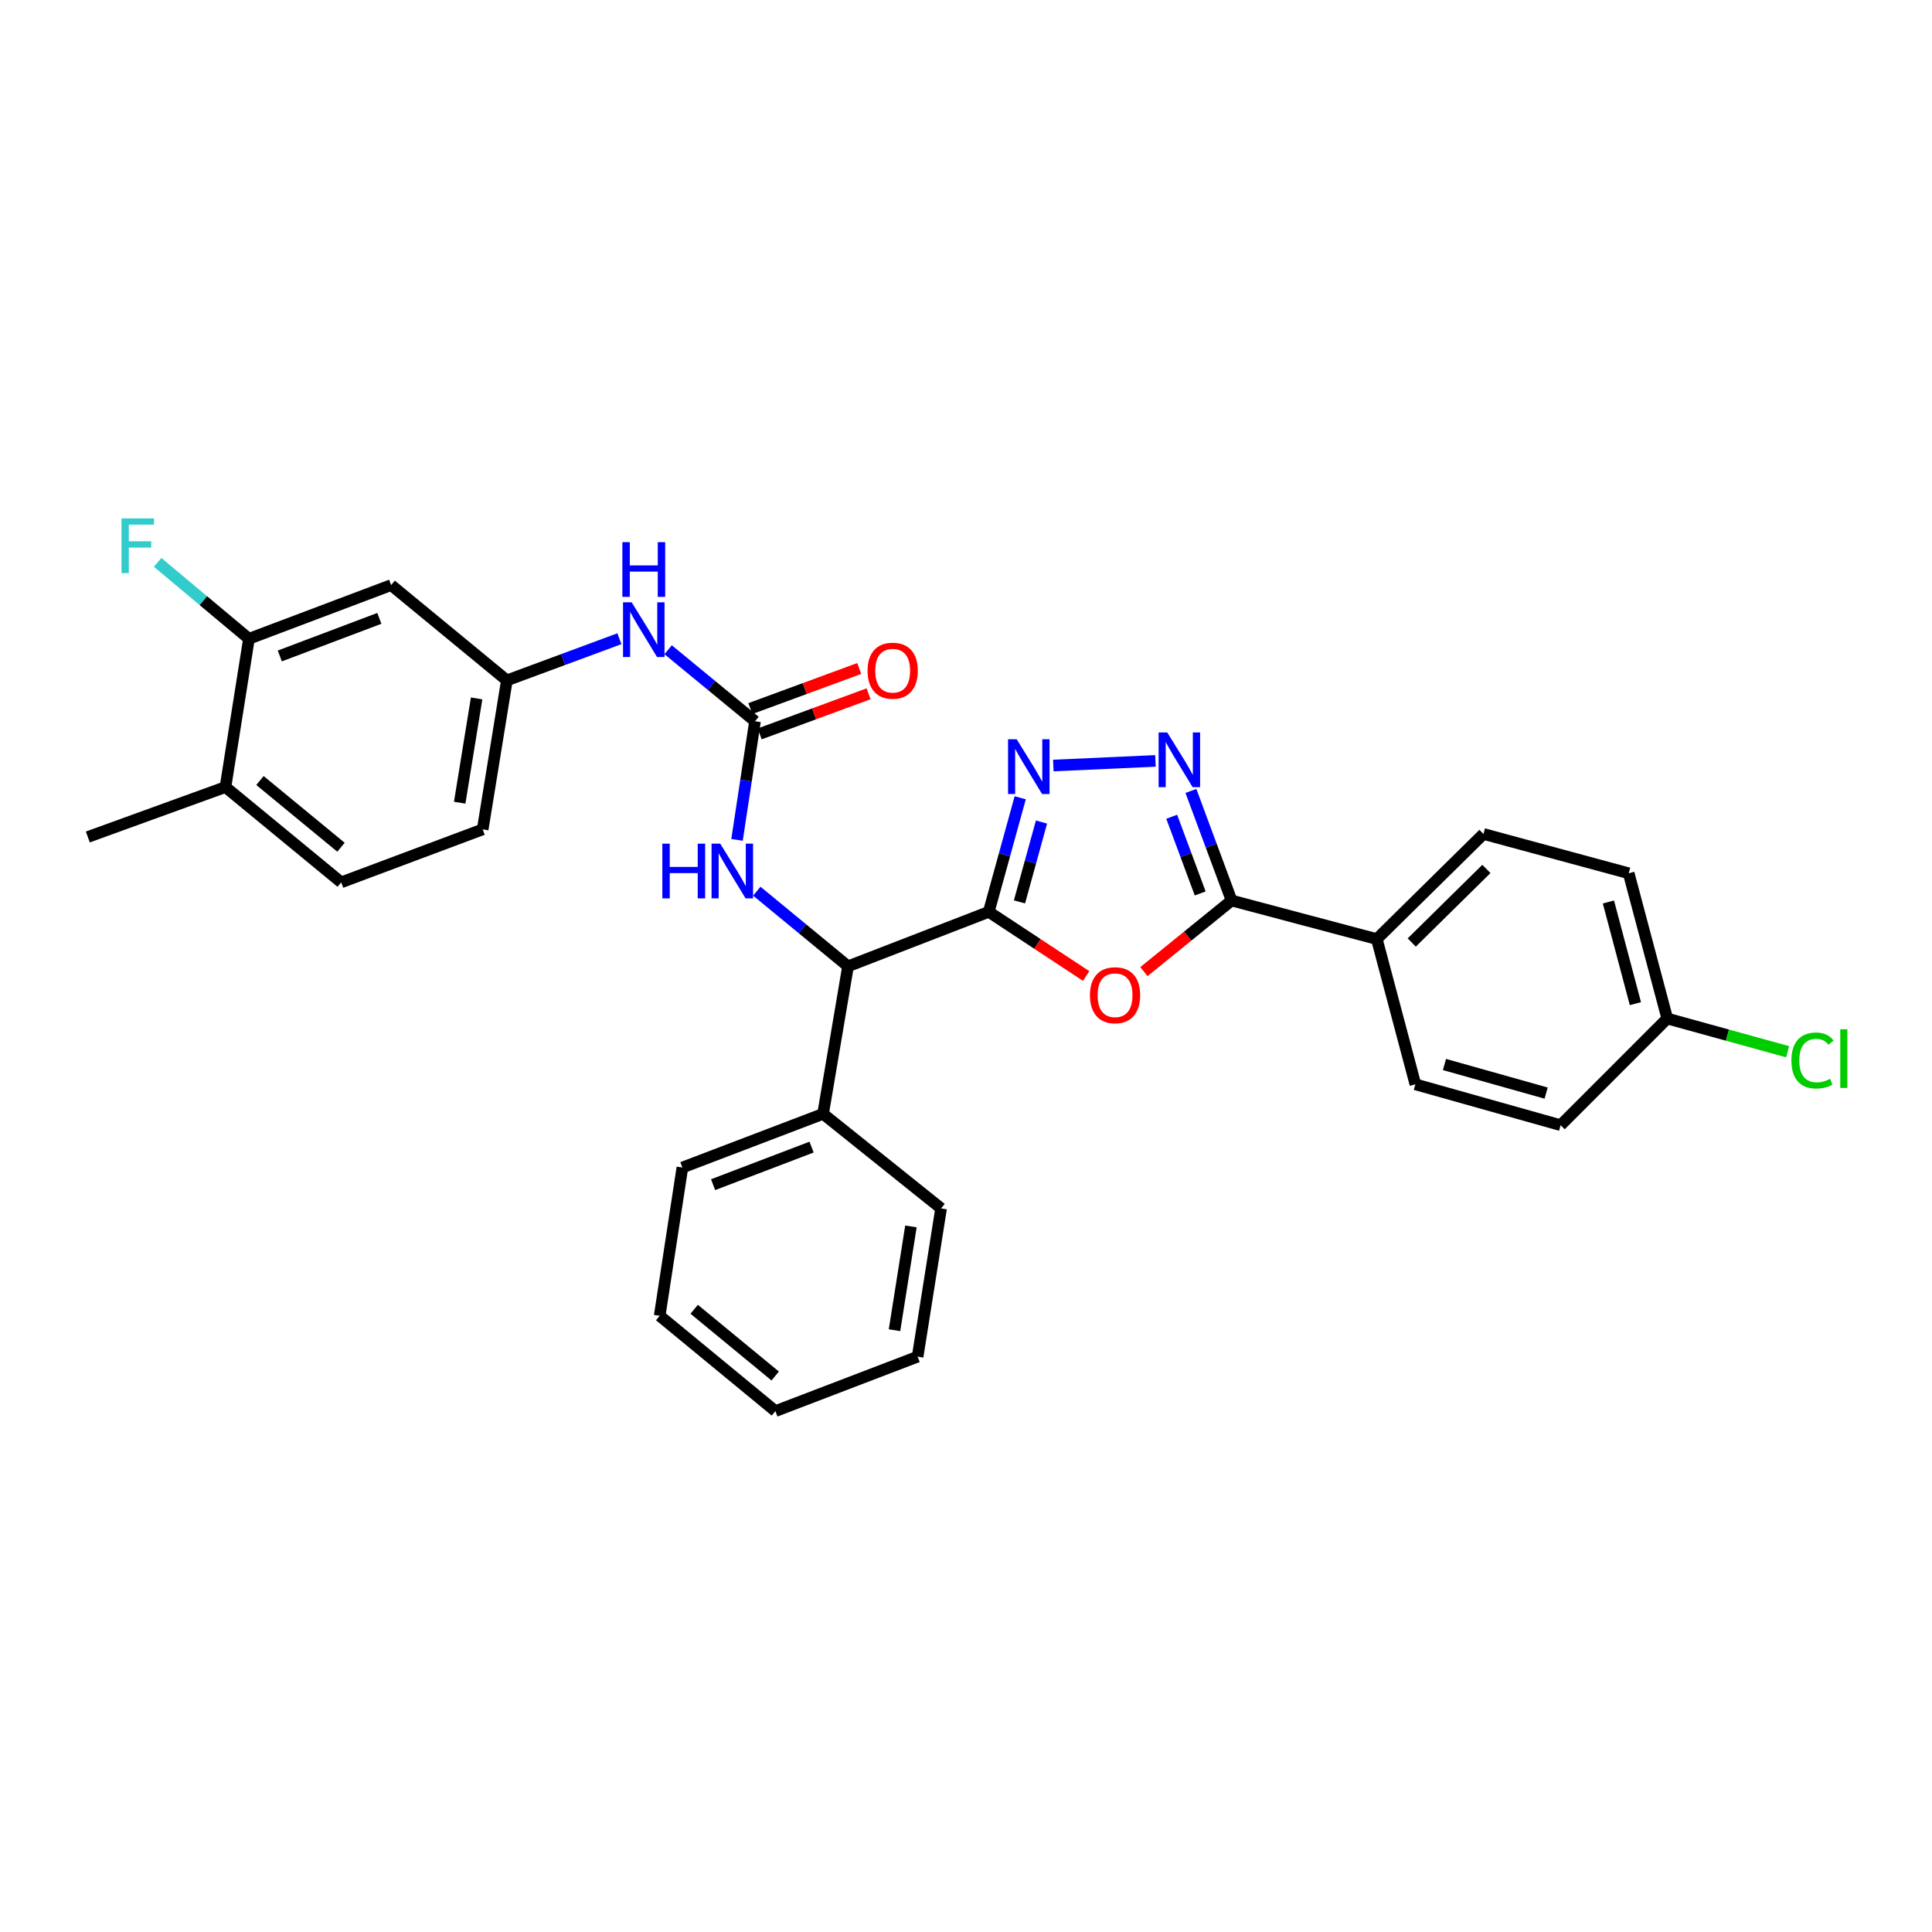 <?xml version='1.0' encoding='iso-8859-1'?>
<svg version='1.1' baseProfile='full'
              xmlns='http://www.w3.org/2000/svg'
                      xmlns:rdkit='http://www.rdkit.org/xml'
                      xmlns:xlink='http://www.w3.org/1999/xlink'
                  xml:space='preserve'
width='1000px' height='1000px' viewBox='0 0 1000 1000'>
<!-- END OF HEADER -->
<rect style='opacity:1.0;fill:#FFFFFF;stroke:none' width='1000' height='1000' x='0' y='0'> </rect>
<path class='bond-0' d='M 511.78,471.97 L 536.986,488.578' style='fill:none;fill-rule:evenodd;stroke:#000000;stroke-width:6px;stroke-linecap:butt;stroke-linejoin:miter;stroke-opacity:1' />
<path class='bond-0' d='M 536.986,488.578 L 562.193,505.187' style='fill:none;fill-rule:evenodd;stroke:#FF0000;stroke-width:6px;stroke-linecap:butt;stroke-linejoin:miter;stroke-opacity:1' />
<path class='bond-1' d='M 511.78,471.97 L 519.921,442.446' style='fill:none;fill-rule:evenodd;stroke:#000000;stroke-width:6px;stroke-linecap:butt;stroke-linejoin:miter;stroke-opacity:1' />
<path class='bond-1' d='M 519.921,442.446 L 528.061,412.922' style='fill:none;fill-rule:evenodd;stroke:#0000FF;stroke-width:6px;stroke-linecap:butt;stroke-linejoin:miter;stroke-opacity:1' />
<path class='bond-1' d='M 527.68,466.823 L 533.378,446.156' style='fill:none;fill-rule:evenodd;stroke:#000000;stroke-width:6px;stroke-linecap:butt;stroke-linejoin:miter;stroke-opacity:1' />
<path class='bond-1' d='M 533.378,446.156 L 539.076,425.49' style='fill:none;fill-rule:evenodd;stroke:#0000FF;stroke-width:6px;stroke-linecap:butt;stroke-linejoin:miter;stroke-opacity:1' />
<path class='bond-5' d='M 511.78,471.97 L 438.935,500.16' style='fill:none;fill-rule:evenodd;stroke:#000000;stroke-width:6px;stroke-linecap:butt;stroke-linejoin:miter;stroke-opacity:1' />
<path class='bond-3' d='M 592.091,502.917 L 614.777,484.508' style='fill:none;fill-rule:evenodd;stroke:#FF0000;stroke-width:6px;stroke-linecap:butt;stroke-linejoin:miter;stroke-opacity:1' />
<path class='bond-3' d='M 614.777,484.508 L 637.463,466.099' style='fill:none;fill-rule:evenodd;stroke:#000000;stroke-width:6px;stroke-linecap:butt;stroke-linejoin:miter;stroke-opacity:1' />
<path class='bond-2' d='M 545.193,396.239 L 598.063,393.845' style='fill:none;fill-rule:evenodd;stroke:#0000FF;stroke-width:6px;stroke-linecap:butt;stroke-linejoin:miter;stroke-opacity:1' />
<path class='bond-30' d='M 616.412,409.386 L 626.937,437.743' style='fill:none;fill-rule:evenodd;stroke:#0000FF;stroke-width:6px;stroke-linecap:butt;stroke-linejoin:miter;stroke-opacity:1' />
<path class='bond-30' d='M 626.937,437.743 L 637.463,466.099' style='fill:none;fill-rule:evenodd;stroke:#000000;stroke-width:6px;stroke-linecap:butt;stroke-linejoin:miter;stroke-opacity:1' />
<path class='bond-30' d='M 606.482,422.751 L 613.85,442.6' style='fill:none;fill-rule:evenodd;stroke:#0000FF;stroke-width:6px;stroke-linecap:butt;stroke-linejoin:miter;stroke-opacity:1' />
<path class='bond-30' d='M 613.85,442.6 L 621.218,462.45' style='fill:none;fill-rule:evenodd;stroke:#000000;stroke-width:6px;stroke-linecap:butt;stroke-linejoin:miter;stroke-opacity:1' />
<path class='bond-10' d='M 637.463,466.099 L 712.635,486.069' style='fill:none;fill-rule:evenodd;stroke:#000000;stroke-width:6px;stroke-linecap:butt;stroke-linejoin:miter;stroke-opacity:1' />
<path class='bond-4' d='M 390.79,373.315 L 386.137,404.016' style='fill:none;fill-rule:evenodd;stroke:#000000;stroke-width:6px;stroke-linecap:butt;stroke-linejoin:miter;stroke-opacity:1' />
<path class='bond-4' d='M 386.137,404.016 L 381.484,434.716' style='fill:none;fill-rule:evenodd;stroke:#0000FF;stroke-width:6px;stroke-linecap:butt;stroke-linejoin:miter;stroke-opacity:1' />
<path class='bond-7' d='M 390.79,373.315 L 368.308,354.81' style='fill:none;fill-rule:evenodd;stroke:#000000;stroke-width:6px;stroke-linecap:butt;stroke-linejoin:miter;stroke-opacity:1' />
<path class='bond-7' d='M 368.308,354.81 L 345.826,336.304' style='fill:none;fill-rule:evenodd;stroke:#0000FF;stroke-width:6px;stroke-linecap:butt;stroke-linejoin:miter;stroke-opacity:1' />
<path class='bond-12' d='M 393.202,379.864 L 421.384,369.486' style='fill:none;fill-rule:evenodd;stroke:#000000;stroke-width:6px;stroke-linecap:butt;stroke-linejoin:miter;stroke-opacity:1' />
<path class='bond-12' d='M 421.384,369.486 L 449.567,359.107' style='fill:none;fill-rule:evenodd;stroke:#FF0000;stroke-width:6px;stroke-linecap:butt;stroke-linejoin:miter;stroke-opacity:1' />
<path class='bond-12' d='M 388.378,366.765 L 416.56,356.386' style='fill:none;fill-rule:evenodd;stroke:#000000;stroke-width:6px;stroke-linecap:butt;stroke-linejoin:miter;stroke-opacity:1' />
<path class='bond-12' d='M 416.56,356.386 L 444.743,346.008' style='fill:none;fill-rule:evenodd;stroke:#FF0000;stroke-width:6px;stroke-linecap:butt;stroke-linejoin:miter;stroke-opacity:1' />
<path class='bond-6' d='M 438.935,500.16 L 415.328,480.719' style='fill:none;fill-rule:evenodd;stroke:#000000;stroke-width:6px;stroke-linecap:butt;stroke-linejoin:miter;stroke-opacity:1' />
<path class='bond-6' d='M 415.328,480.719 L 391.72,461.279' style='fill:none;fill-rule:evenodd;stroke:#0000FF;stroke-width:6px;stroke-linecap:butt;stroke-linejoin:miter;stroke-opacity:1' />
<path class='bond-14' d='M 438.935,500.16 L 426.022,576.527' style='fill:none;fill-rule:evenodd;stroke:#000000;stroke-width:6px;stroke-linecap:butt;stroke-linejoin:miter;stroke-opacity:1' />
<path class='bond-11' d='M 320.593,330.605 L 291.474,341.386' style='fill:none;fill-rule:evenodd;stroke:#0000FF;stroke-width:6px;stroke-linecap:butt;stroke-linejoin:miter;stroke-opacity:1' />
<path class='bond-11' d='M 291.474,341.386 L 262.355,352.166' style='fill:none;fill-rule:evenodd;stroke:#000000;stroke-width:6px;stroke-linecap:butt;stroke-linejoin:miter;stroke-opacity:1' />
<path class='bond-8' d='M 128.855,330.63 L 202.46,302.842' style='fill:none;fill-rule:evenodd;stroke:#000000;stroke-width:6px;stroke-linecap:butt;stroke-linejoin:miter;stroke-opacity:1' />
<path class='bond-8' d='M 144.826,339.521 L 196.35,320.07' style='fill:none;fill-rule:evenodd;stroke:#000000;stroke-width:6px;stroke-linecap:butt;stroke-linejoin:miter;stroke-opacity:1' />
<path class='bond-18' d='M 128.855,330.63 L 105.227,310.861' style='fill:none;fill-rule:evenodd;stroke:#000000;stroke-width:6px;stroke-linecap:butt;stroke-linejoin:miter;stroke-opacity:1' />
<path class='bond-18' d='M 105.227,310.861 L 81.599,291.091' style='fill:none;fill-rule:evenodd;stroke:#33CCCC;stroke-width:6px;stroke-linecap:butt;stroke-linejoin:miter;stroke-opacity:1' />
<path class='bond-33' d='M 128.855,330.63 L 116.702,407.376' style='fill:none;fill-rule:evenodd;stroke:#000000;stroke-width:6px;stroke-linecap:butt;stroke-linejoin:miter;stroke-opacity:1' />
<path class='bond-9' d='M 202.46,302.842 L 262.355,352.166' style='fill:none;fill-rule:evenodd;stroke:#000000;stroke-width:6px;stroke-linecap:butt;stroke-linejoin:miter;stroke-opacity:1' />
<path class='bond-15' d='M 712.635,486.069 L 767.837,431.658' style='fill:none;fill-rule:evenodd;stroke:#000000;stroke-width:6px;stroke-linecap:butt;stroke-linejoin:miter;stroke-opacity:1' />
<path class='bond-15' d='M 730.714,487.849 L 769.356,449.761' style='fill:none;fill-rule:evenodd;stroke:#000000;stroke-width:6px;stroke-linecap:butt;stroke-linejoin:miter;stroke-opacity:1' />
<path class='bond-16' d='M 712.635,486.069 L 732.597,561.249' style='fill:none;fill-rule:evenodd;stroke:#000000;stroke-width:6px;stroke-linecap:butt;stroke-linejoin:miter;stroke-opacity:1' />
<path class='bond-19' d='M 262.355,352.166 L 249.838,429.285' style='fill:none;fill-rule:evenodd;stroke:#000000;stroke-width:6px;stroke-linecap:butt;stroke-linejoin:miter;stroke-opacity:1' />
<path class='bond-19' d='M 246.698,361.497 L 237.936,415.48' style='fill:none;fill-rule:evenodd;stroke:#000000;stroke-width:6px;stroke-linecap:butt;stroke-linejoin:miter;stroke-opacity:1' />
<path class='bond-13' d='M 116.702,407.376 L 176.612,456.707' style='fill:none;fill-rule:evenodd;stroke:#000000;stroke-width:6px;stroke-linecap:butt;stroke-linejoin:miter;stroke-opacity:1' />
<path class='bond-13' d='M 134.562,403.999 L 176.499,438.531' style='fill:none;fill-rule:evenodd;stroke:#000000;stroke-width:6px;stroke-linecap:butt;stroke-linejoin:miter;stroke-opacity:1' />
<path class='bond-24' d='M 116.702,407.376 L 45.455,433.217' style='fill:none;fill-rule:evenodd;stroke:#000000;stroke-width:6px;stroke-linecap:butt;stroke-linejoin:miter;stroke-opacity:1' />
<path class='bond-25' d='M 426.022,576.527 L 353.2,604.306' style='fill:none;fill-rule:evenodd;stroke:#000000;stroke-width:6px;stroke-linecap:butt;stroke-linejoin:miter;stroke-opacity:1' />
<path class='bond-25' d='M 420.074,593.736 L 369.099,613.182' style='fill:none;fill-rule:evenodd;stroke:#000000;stroke-width:6px;stroke-linecap:butt;stroke-linejoin:miter;stroke-opacity:1' />
<path class='bond-26' d='M 426.022,576.527 L 487.103,625.47' style='fill:none;fill-rule:evenodd;stroke:#000000;stroke-width:6px;stroke-linecap:butt;stroke-linejoin:miter;stroke-opacity:1' />
<path class='bond-21' d='M 767.837,431.658 L 843.009,452.008' style='fill:none;fill-rule:evenodd;stroke:#000000;stroke-width:6px;stroke-linecap:butt;stroke-linejoin:miter;stroke-opacity:1' />
<path class='bond-22' d='M 732.597,561.249 L 807.776,582.397' style='fill:none;fill-rule:evenodd;stroke:#000000;stroke-width:6px;stroke-linecap:butt;stroke-linejoin:miter;stroke-opacity:1' />
<path class='bond-22' d='M 747.654,550.983 L 800.28,565.787' style='fill:none;fill-rule:evenodd;stroke:#000000;stroke-width:6px;stroke-linecap:butt;stroke-linejoin:miter;stroke-opacity:1' />
<path class='bond-17' d='M 176.612,456.707 L 249.838,429.285' style='fill:none;fill-rule:evenodd;stroke:#000000;stroke-width:6px;stroke-linecap:butt;stroke-linejoin:miter;stroke-opacity:1' />
<path class='bond-20' d='M 862.971,527.187 L 807.776,582.397' style='fill:none;fill-rule:evenodd;stroke:#000000;stroke-width:6px;stroke-linecap:butt;stroke-linejoin:miter;stroke-opacity:1' />
<path class='bond-23' d='M 862.971,527.187 L 894.126,535.785' style='fill:none;fill-rule:evenodd;stroke:#000000;stroke-width:6px;stroke-linecap:butt;stroke-linejoin:miter;stroke-opacity:1' />
<path class='bond-23' d='M 894.126,535.785 L 925.281,544.382' style='fill:none;fill-rule:evenodd;stroke:#00CC00;stroke-width:6px;stroke-linecap:butt;stroke-linejoin:miter;stroke-opacity:1' />
<path class='bond-32' d='M 862.971,527.187 L 843.009,452.008' style='fill:none;fill-rule:evenodd;stroke:#000000;stroke-width:6px;stroke-linecap:butt;stroke-linejoin:miter;stroke-opacity:1' />
<path class='bond-32' d='M 846.485,519.493 L 832.511,466.867' style='fill:none;fill-rule:evenodd;stroke:#000000;stroke-width:6px;stroke-linecap:butt;stroke-linejoin:miter;stroke-opacity:1' />
<path class='bond-28' d='M 353.2,604.306 L 341.451,681.052' style='fill:none;fill-rule:evenodd;stroke:#000000;stroke-width:6px;stroke-linecap:butt;stroke-linejoin:miter;stroke-opacity:1' />
<path class='bond-27' d='M 487.103,625.47 L 474.966,702.201' style='fill:none;fill-rule:evenodd;stroke:#000000;stroke-width:6px;stroke-linecap:butt;stroke-linejoin:miter;stroke-opacity:1' />
<path class='bond-27' d='M 471.494,634.799 L 462.998,688.511' style='fill:none;fill-rule:evenodd;stroke:#000000;stroke-width:6px;stroke-linecap:butt;stroke-linejoin:miter;stroke-opacity:1' />
<path class='bond-29' d='M 474.966,702.201 L 401.345,730.392' style='fill:none;fill-rule:evenodd;stroke:#000000;stroke-width:6px;stroke-linecap:butt;stroke-linejoin:miter;stroke-opacity:1' />
<path class='bond-31' d='M 341.451,681.052 L 401.345,730.392' style='fill:none;fill-rule:evenodd;stroke:#000000;stroke-width:6px;stroke-linecap:butt;stroke-linejoin:miter;stroke-opacity:1' />
<path class='bond-31' d='M 359.311,677.679 L 401.237,712.216' style='fill:none;fill-rule:evenodd;stroke:#000000;stroke-width:6px;stroke-linecap:butt;stroke-linejoin:miter;stroke-opacity:1' />
<path  class='atom-1' d='M 564.15 515.123
Q 564.15 508.323, 567.51 504.523
Q 570.87 500.723, 577.15 500.723
Q 583.43 500.723, 586.79 504.523
Q 590.15 508.323, 590.15 515.123
Q 590.15 522.003, 586.75 525.923
Q 583.35 529.803, 577.15 529.803
Q 570.91 529.803, 567.51 525.923
Q 564.15 522.043, 564.15 515.123
M 577.15 526.603
Q 581.47 526.603, 583.79 523.723
Q 586.15 520.803, 586.15 515.123
Q 586.15 509.563, 583.79 506.763
Q 581.47 503.923, 577.15 503.923
Q 572.83 503.923, 570.47 506.723
Q 568.15 509.523, 568.15 515.123
Q 568.15 520.843, 570.47 523.723
Q 572.83 526.603, 577.15 526.603
' fill='#FF0000'/>
<path  class='atom-2' d='M 526.242 382.653
L 535.522 397.653
Q 536.442 399.133, 537.922 401.813
Q 539.402 404.493, 539.482 404.653
L 539.482 382.653
L 543.242 382.653
L 543.242 410.973
L 539.362 410.973
L 529.402 394.573
Q 528.242 392.653, 527.002 390.453
Q 525.802 388.253, 525.442 387.573
L 525.442 410.973
L 521.762 410.973
L 521.762 382.653
L 526.242 382.653
' fill='#0000FF'/>
<path  class='atom-3' d='M 604.175 379.125
L 613.455 394.125
Q 614.375 395.605, 615.855 398.285
Q 617.335 400.965, 617.415 401.125
L 617.415 379.125
L 621.175 379.125
L 621.175 407.445
L 617.295 407.445
L 607.335 391.045
Q 606.175 389.125, 604.935 386.925
Q 603.735 384.725, 603.375 384.045
L 603.375 407.445
L 599.695 407.445
L 599.695 379.125
L 604.175 379.125
' fill='#0000FF'/>
<path  class='atom-7' d='M 342.821 436.677
L 346.661 436.677
L 346.661 448.717
L 361.141 448.717
L 361.141 436.677
L 364.981 436.677
L 364.981 464.997
L 361.141 464.997
L 361.141 451.917
L 346.661 451.917
L 346.661 464.997
L 342.821 464.997
L 342.821 436.677
' fill='#0000FF'/>
<path  class='atom-7' d='M 372.781 436.677
L 382.061 451.677
Q 382.981 453.157, 384.461 455.837
Q 385.941 458.517, 386.021 458.677
L 386.021 436.677
L 389.781 436.677
L 389.781 464.997
L 385.901 464.997
L 375.941 448.597
Q 374.781 446.677, 373.541 444.477
Q 372.341 442.277, 371.981 441.597
L 371.981 464.997
L 368.301 464.997
L 368.301 436.677
L 372.781 436.677
' fill='#0000FF'/>
<path  class='atom-8' d='M 326.962 311.77
L 336.242 326.77
Q 337.162 328.25, 338.642 330.93
Q 340.122 333.61, 340.202 333.77
L 340.202 311.77
L 343.962 311.77
L 343.962 340.09
L 340.082 340.09
L 330.122 323.69
Q 328.962 321.77, 327.722 319.57
Q 326.522 317.37, 326.162 316.69
L 326.162 340.09
L 322.482 340.09
L 322.482 311.77
L 326.962 311.77
' fill='#0000FF'/>
<path  class='atom-8' d='M 322.142 280.618
L 325.982 280.618
L 325.982 292.658
L 340.462 292.658
L 340.462 280.618
L 344.302 280.618
L 344.302 308.938
L 340.462 308.938
L 340.462 295.858
L 325.982 295.858
L 325.982 308.938
L 322.142 308.938
L 322.142 280.618
' fill='#0000FF'/>
<path  class='atom-13' d='M 449.053 347.151
Q 449.053 340.351, 452.413 336.551
Q 455.773 332.751, 462.053 332.751
Q 468.333 332.751, 471.693 336.551
Q 475.053 340.351, 475.053 347.151
Q 475.053 354.031, 471.653 357.951
Q 468.253 361.831, 462.053 361.831
Q 455.813 361.831, 452.413 357.951
Q 449.053 354.071, 449.053 347.151
M 462.053 358.631
Q 466.373 358.631, 468.693 355.751
Q 471.053 352.831, 471.053 347.151
Q 471.053 341.591, 468.693 338.791
Q 466.373 335.951, 462.053 335.951
Q 457.733 335.951, 455.373 338.751
Q 453.053 341.551, 453.053 347.151
Q 453.053 352.871, 455.373 355.751
Q 457.733 358.631, 462.053 358.631
' fill='#FF0000'/>
<path  class='atom-19' d='M 62.883 268.317
L 79.723 268.317
L 79.723 271.557
L 66.683 271.557
L 66.683 280.157
L 78.283 280.157
L 78.283 283.437
L 66.683 283.437
L 66.683 296.637
L 62.883 296.637
L 62.883 268.317
' fill='#33CCCC'/>
<path  class='atom-24' d='M 927.231 548.913
Q 927.231 541.873, 930.511 538.193
Q 933.831 534.473, 940.111 534.473
Q 945.951 534.473, 949.071 538.593
L 946.431 540.753
Q 944.151 537.753, 940.111 537.753
Q 935.831 537.753, 933.551 540.633
Q 931.311 543.473, 931.311 548.913
Q 931.311 554.513, 933.631 557.393
Q 935.991 560.273, 940.551 560.273
Q 943.671 560.273, 947.311 558.393
L 948.431 561.393
Q 946.951 562.353, 944.711 562.913
Q 942.471 563.473, 939.991 563.473
Q 933.831 563.473, 930.511 559.713
Q 927.231 555.953, 927.231 548.913
' fill='#00CC00'/>
<path  class='atom-24' d='M 952.511 532.753
L 956.191 532.753
L 956.191 563.113
L 952.511 563.113
L 952.511 532.753
' fill='#00CC00'/>
</svg>
